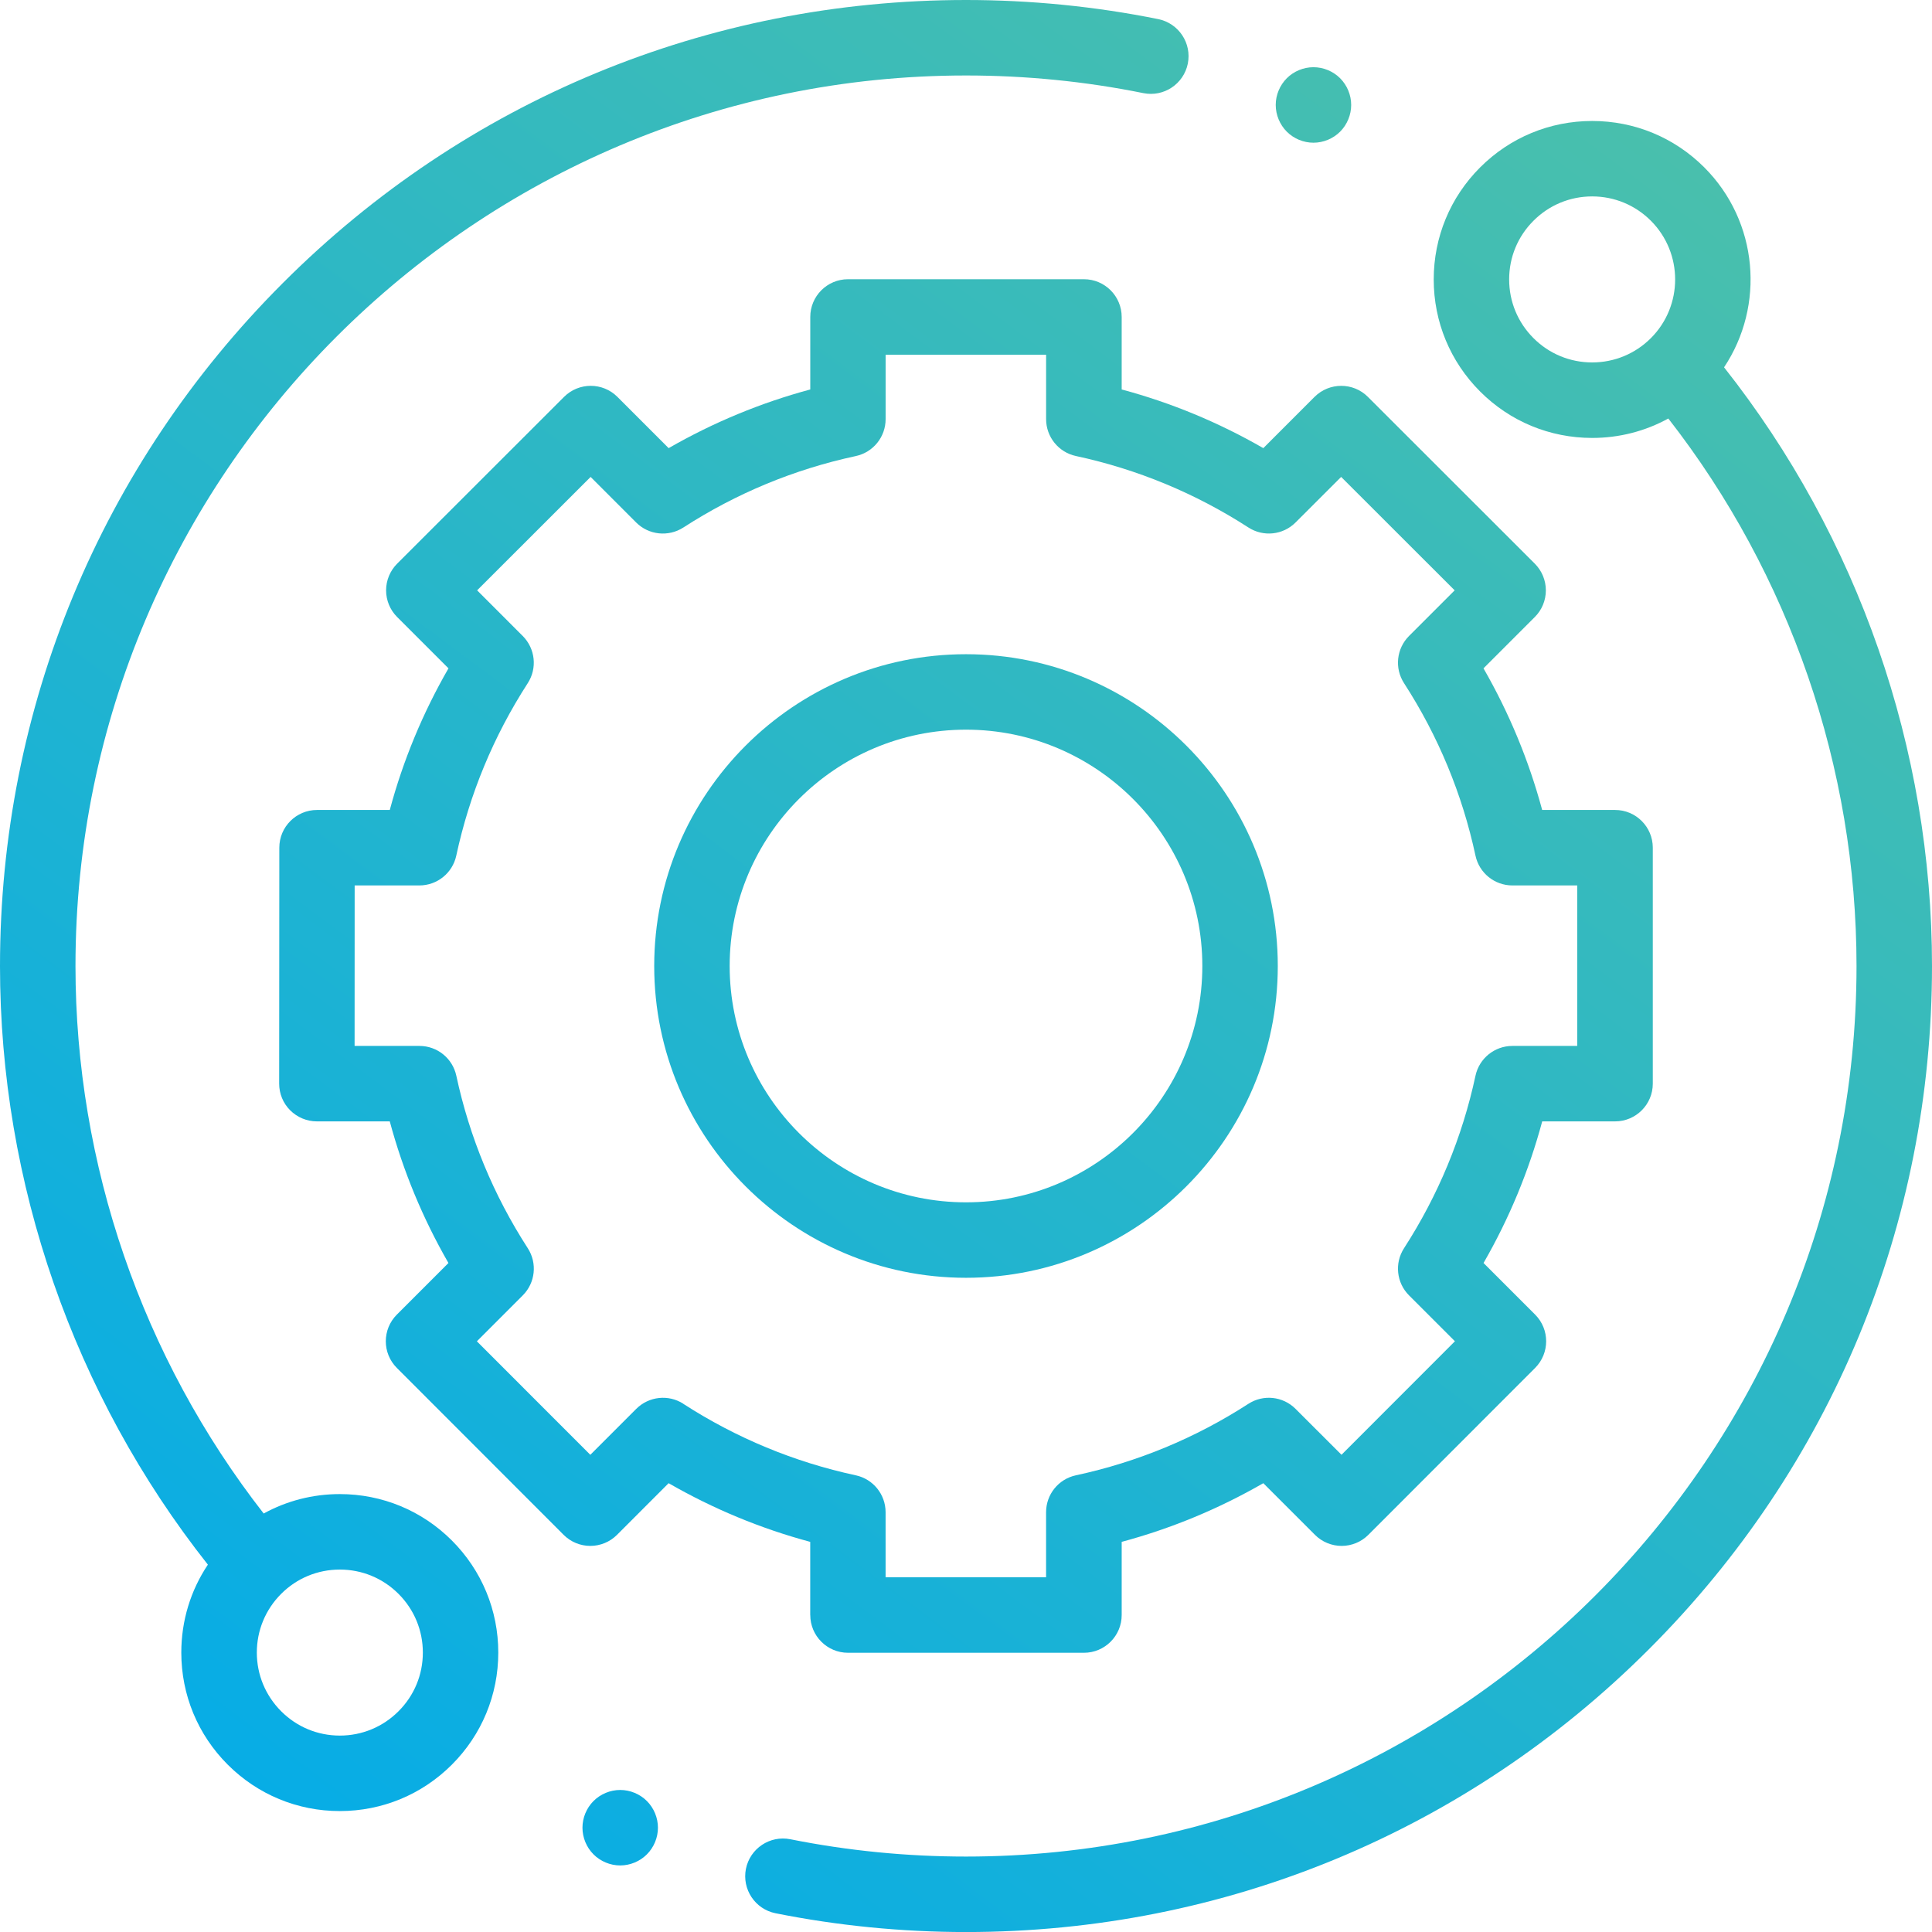 <svg width="89" height="89" viewBox="0 0 89 89" fill="none" xmlns="http://www.w3.org/2000/svg">
<g clip-path="url(#clip0_1_40)">
<path d="M15.653 68.827C14.407 68.827 13.209 69.138 12.147 69.722C6.55 62.547 3.477 53.633 3.477 44.5C3.477 21.88 21.88 3.477 44.5 3.477C47.25 3.477 49.998 3.749 52.67 4.29C53.61 4.48 54.528 3.871 54.718 2.931C54.907 1.99 54.299 1.073 53.358 0.881C50.461 0.296 47.481 0 44.5 0C32.614 0 21.438 4.629 13.034 13.034C4.629 21.438 0 32.614 0 44.5C0 54.499 3.395 64.256 9.576 72.078C8.78 73.267 8.352 74.664 8.352 76.128C8.352 78.078 9.112 79.912 10.491 81.291C11.869 82.669 13.703 83.429 15.653 83.429C17.604 83.429 19.438 82.669 20.816 81.291C22.194 79.912 22.954 78.078 22.954 76.128C22.954 74.178 22.194 72.344 20.816 70.965C19.438 69.587 17.604 68.827 15.653 68.827ZM18.358 78.831C17.637 79.554 16.675 79.952 15.655 79.952C14.635 79.952 13.673 79.554 12.952 78.831C12.23 78.108 11.831 77.148 11.831 76.128C11.831 75.108 12.229 74.146 12.952 73.423C13.673 72.7 14.635 72.304 15.655 72.304C16.675 72.304 17.637 72.702 18.358 73.423C19.081 74.146 19.479 75.106 19.479 76.128C19.479 77.15 19.081 78.11 18.358 78.831Z" fill="url(#paint0_linear_1_40)"/>
<path d="M79.422 16.92C81.312 14.085 81.007 10.209 78.51 7.711C77.131 6.333 75.297 5.573 73.347 5.573C71.396 5.573 69.562 6.333 68.184 7.711C66.806 9.089 66.046 10.923 66.046 12.874C66.046 14.824 66.806 16.658 68.184 18.036C69.562 19.415 71.396 20.174 73.347 20.174C74.593 20.174 75.791 19.863 76.853 19.279C82.45 26.457 85.523 35.369 85.523 44.502C85.523 67.122 67.12 85.525 44.5 85.525C41.778 85.525 39.054 85.257 36.408 84.727C35.468 84.54 34.552 85.15 34.362 86.09C34.175 87.032 34.785 87.947 35.725 88.136C38.595 88.71 41.548 89.002 44.5 89.002C56.386 89.002 67.562 84.373 75.966 75.968C84.371 67.564 89 56.388 89 44.502C89 34.503 85.603 24.744 79.422 16.922V16.92ZM70.642 15.577C69.919 14.854 69.521 13.894 69.521 12.872C69.521 11.85 69.919 10.89 70.642 10.169C71.363 9.446 72.325 9.048 73.345 9.048C74.365 9.048 75.327 9.446 76.05 10.169C77.54 11.66 77.54 14.087 76.05 15.577C75.327 16.298 74.367 16.696 73.345 16.696C72.323 16.696 71.363 16.298 70.642 15.577Z" fill="url(#paint1_linear_1_40)"/>
<path d="M37.326 74.398C37.326 75.358 38.105 76.137 39.064 76.137H49.934C50.893 76.137 51.672 75.358 51.672 74.398V71.028C53.958 70.413 56.143 69.507 58.196 68.325L60.576 70.705C60.902 71.031 61.344 71.214 61.805 71.214C62.265 71.214 62.709 71.031 63.034 70.705L70.717 63.016C71.395 62.337 71.395 61.236 70.717 60.558L68.341 58.182C69.523 56.129 70.43 53.944 71.044 51.658H74.4C75.36 51.658 76.138 50.88 76.138 49.92V39.05C76.138 38.091 75.36 37.312 74.4 37.312H71.042C70.427 35.028 69.521 32.843 68.339 30.788L70.703 28.424C71.03 28.098 71.212 27.656 71.212 27.195C71.212 26.735 71.028 26.291 70.703 25.966L63.014 18.283C62.337 17.605 61.236 17.605 60.556 18.283L58.196 20.644C56.143 19.462 53.958 18.554 51.672 17.941V14.602C51.672 13.642 50.893 12.863 49.934 12.863H39.064C38.105 12.863 37.326 13.642 37.326 14.602V17.941C35.042 18.556 32.857 19.462 30.802 20.644L28.442 18.283C27.764 17.605 26.663 17.604 25.984 18.283L18.295 25.966C17.969 26.293 17.786 26.735 17.786 27.195C17.786 27.656 17.969 28.099 18.295 28.424L20.66 30.788C19.477 32.841 18.57 35.026 17.956 37.312H14.605C13.646 37.312 12.867 38.091 12.867 39.05L12.86 49.92C12.86 50.381 13.042 50.824 13.369 51.149C13.696 51.474 14.137 51.658 14.598 51.658H17.955C18.57 53.944 19.476 56.129 20.658 58.182L18.282 60.558C17.604 61.236 17.602 62.337 18.282 63.016L25.965 70.705C26.291 71.031 26.733 71.214 27.194 71.214C27.654 71.214 28.098 71.031 28.423 70.705L30.801 68.325C32.855 69.507 35.04 70.414 37.324 71.028V74.398H37.326ZM31.484 64.669C30.795 64.224 29.892 64.322 29.311 64.9L27.194 67.018L21.968 61.789L24.082 59.673C24.661 59.095 24.758 58.189 24.313 57.501C22.737 55.062 21.629 52.388 21.021 49.555C20.849 48.754 20.142 48.182 19.321 48.182H16.335L16.338 40.789H19.319C20.138 40.789 20.847 40.217 21.019 39.416C21.628 36.582 22.737 33.909 24.312 31.47C24.757 30.782 24.659 29.878 24.08 29.297L21.979 27.195L27.208 21.97L29.306 24.07C29.886 24.649 30.79 24.744 31.479 24.301C33.917 22.725 36.591 21.617 39.424 21.009C40.226 20.837 40.797 20.128 40.797 19.309V16.34H48.19V19.307C48.19 20.126 48.762 20.835 49.564 21.007C52.397 21.616 55.071 22.725 57.509 24.299C58.198 24.744 59.102 24.649 59.682 24.068L61.782 21.97L67.011 27.195L64.909 29.297C64.329 29.878 64.233 30.782 64.678 31.47C66.255 33.909 67.362 36.582 67.97 39.416C68.142 40.217 68.85 40.789 69.67 40.789H72.657V48.182H69.67C68.852 48.182 68.142 48.754 67.97 49.555C67.362 52.388 66.253 55.062 64.678 57.501C64.233 58.189 64.33 59.095 64.909 59.673L67.023 61.787L61.798 67.016L59.68 64.9C59.1 64.32 58.196 64.224 57.508 64.669C55.069 66.246 52.395 67.353 49.562 67.962C48.761 68.134 48.189 68.841 48.189 69.662V72.66H40.796V69.662C40.796 68.843 40.224 68.134 39.422 67.962C36.589 67.353 33.916 66.244 31.477 64.669H31.484Z" fill="url(#paint2_linear_1_40)"/>
<path d="M58.863 44.5C58.863 36.58 52.42 30.137 44.5 30.137C36.58 30.137 30.137 36.58 30.137 44.5C30.137 52.42 36.58 58.863 44.5 58.863C52.42 58.863 58.863 52.42 58.863 44.5ZM33.613 44.5C33.613 38.496 38.496 33.613 44.5 33.613C50.504 33.613 55.387 38.498 55.387 44.5C55.387 50.502 50.504 55.387 44.5 55.387C38.496 55.387 33.613 50.504 33.613 44.5Z" fill="url(#paint3_linear_1_40)"/>
<path d="M60.506 6.574C60.963 6.574 61.412 6.388 61.735 6.065C62.058 5.74 62.244 5.291 62.244 4.834C62.244 4.377 62.058 3.93 61.735 3.605C61.412 3.282 60.963 3.096 60.506 3.096C60.049 3.096 59.6 3.282 59.277 3.605C58.954 3.93 58.768 4.377 58.768 4.834C58.768 5.291 58.954 5.74 59.277 6.065C59.6 6.388 60.047 6.574 60.506 6.574Z" fill="url(#paint4_linear_1_40)"/>
<path d="M28.57 82.457C28.113 82.457 27.665 82.643 27.341 82.966C27.018 83.29 26.832 83.738 26.832 84.195C26.832 84.653 27.018 85.101 27.341 85.424C27.665 85.748 28.113 85.934 28.57 85.934C29.028 85.934 29.476 85.748 29.799 85.424C30.123 85.101 30.309 84.653 30.309 84.195C30.309 83.738 30.123 83.29 29.799 82.966C29.476 82.643 29.028 82.457 28.57 82.457Z" fill="url(#paint5_linear_1_40)"/>
</g>
<defs>
<linearGradient id="paint0_linear_1_40" x1="2.5" y1="85" x2="68.5" y2="-3.5" gradientUnits="userSpaceOnUse">
<stop stop-color="#02ABEA"/>
<stop offset="1" stop-color="#4BC0AB"/>
</linearGradient>
<linearGradient id="paint1_linear_1_40" x1="2.5" y1="85" x2="68.5" y2="-3.5" gradientUnits="userSpaceOnUse">
<stop stop-color="#02ABEA"/>
<stop offset="1" stop-color="#4BC0AB"/>
</linearGradient>
<linearGradient id="paint2_linear_1_40" x1="2.5" y1="85" x2="68.5" y2="-3.5" gradientUnits="userSpaceOnUse">
<stop stop-color="#02ABEA"/>
<stop offset="1" stop-color="#4BC0AB"/>
</linearGradient>
<linearGradient id="paint3_linear_1_40" x1="2.5" y1="85" x2="68.5" y2="-3.5" gradientUnits="userSpaceOnUse">
<stop stop-color="#02ABEA"/>
<stop offset="1" stop-color="#4BC0AB"/>
</linearGradient>
<linearGradient id="paint4_linear_1_40" x1="2.5" y1="85" x2="68.5" y2="-3.5" gradientUnits="userSpaceOnUse">
<stop stop-color="#02ABEA"/>
<stop offset="1" stop-color="#4BC0AB"/>
</linearGradient>
<linearGradient id="paint5_linear_1_40" x1="2.5" y1="85" x2="68.5" y2="-3.5" gradientUnits="userSpaceOnUse">
<stop stop-color="#02ABEA"/>
<stop offset="1" stop-color="#4BC0AB"/>
</linearGradient>
<clipPath id="clip0_1_40">
<rect width="89" height="89" fill="white"/>
</clipPath>
</defs>
</svg>
